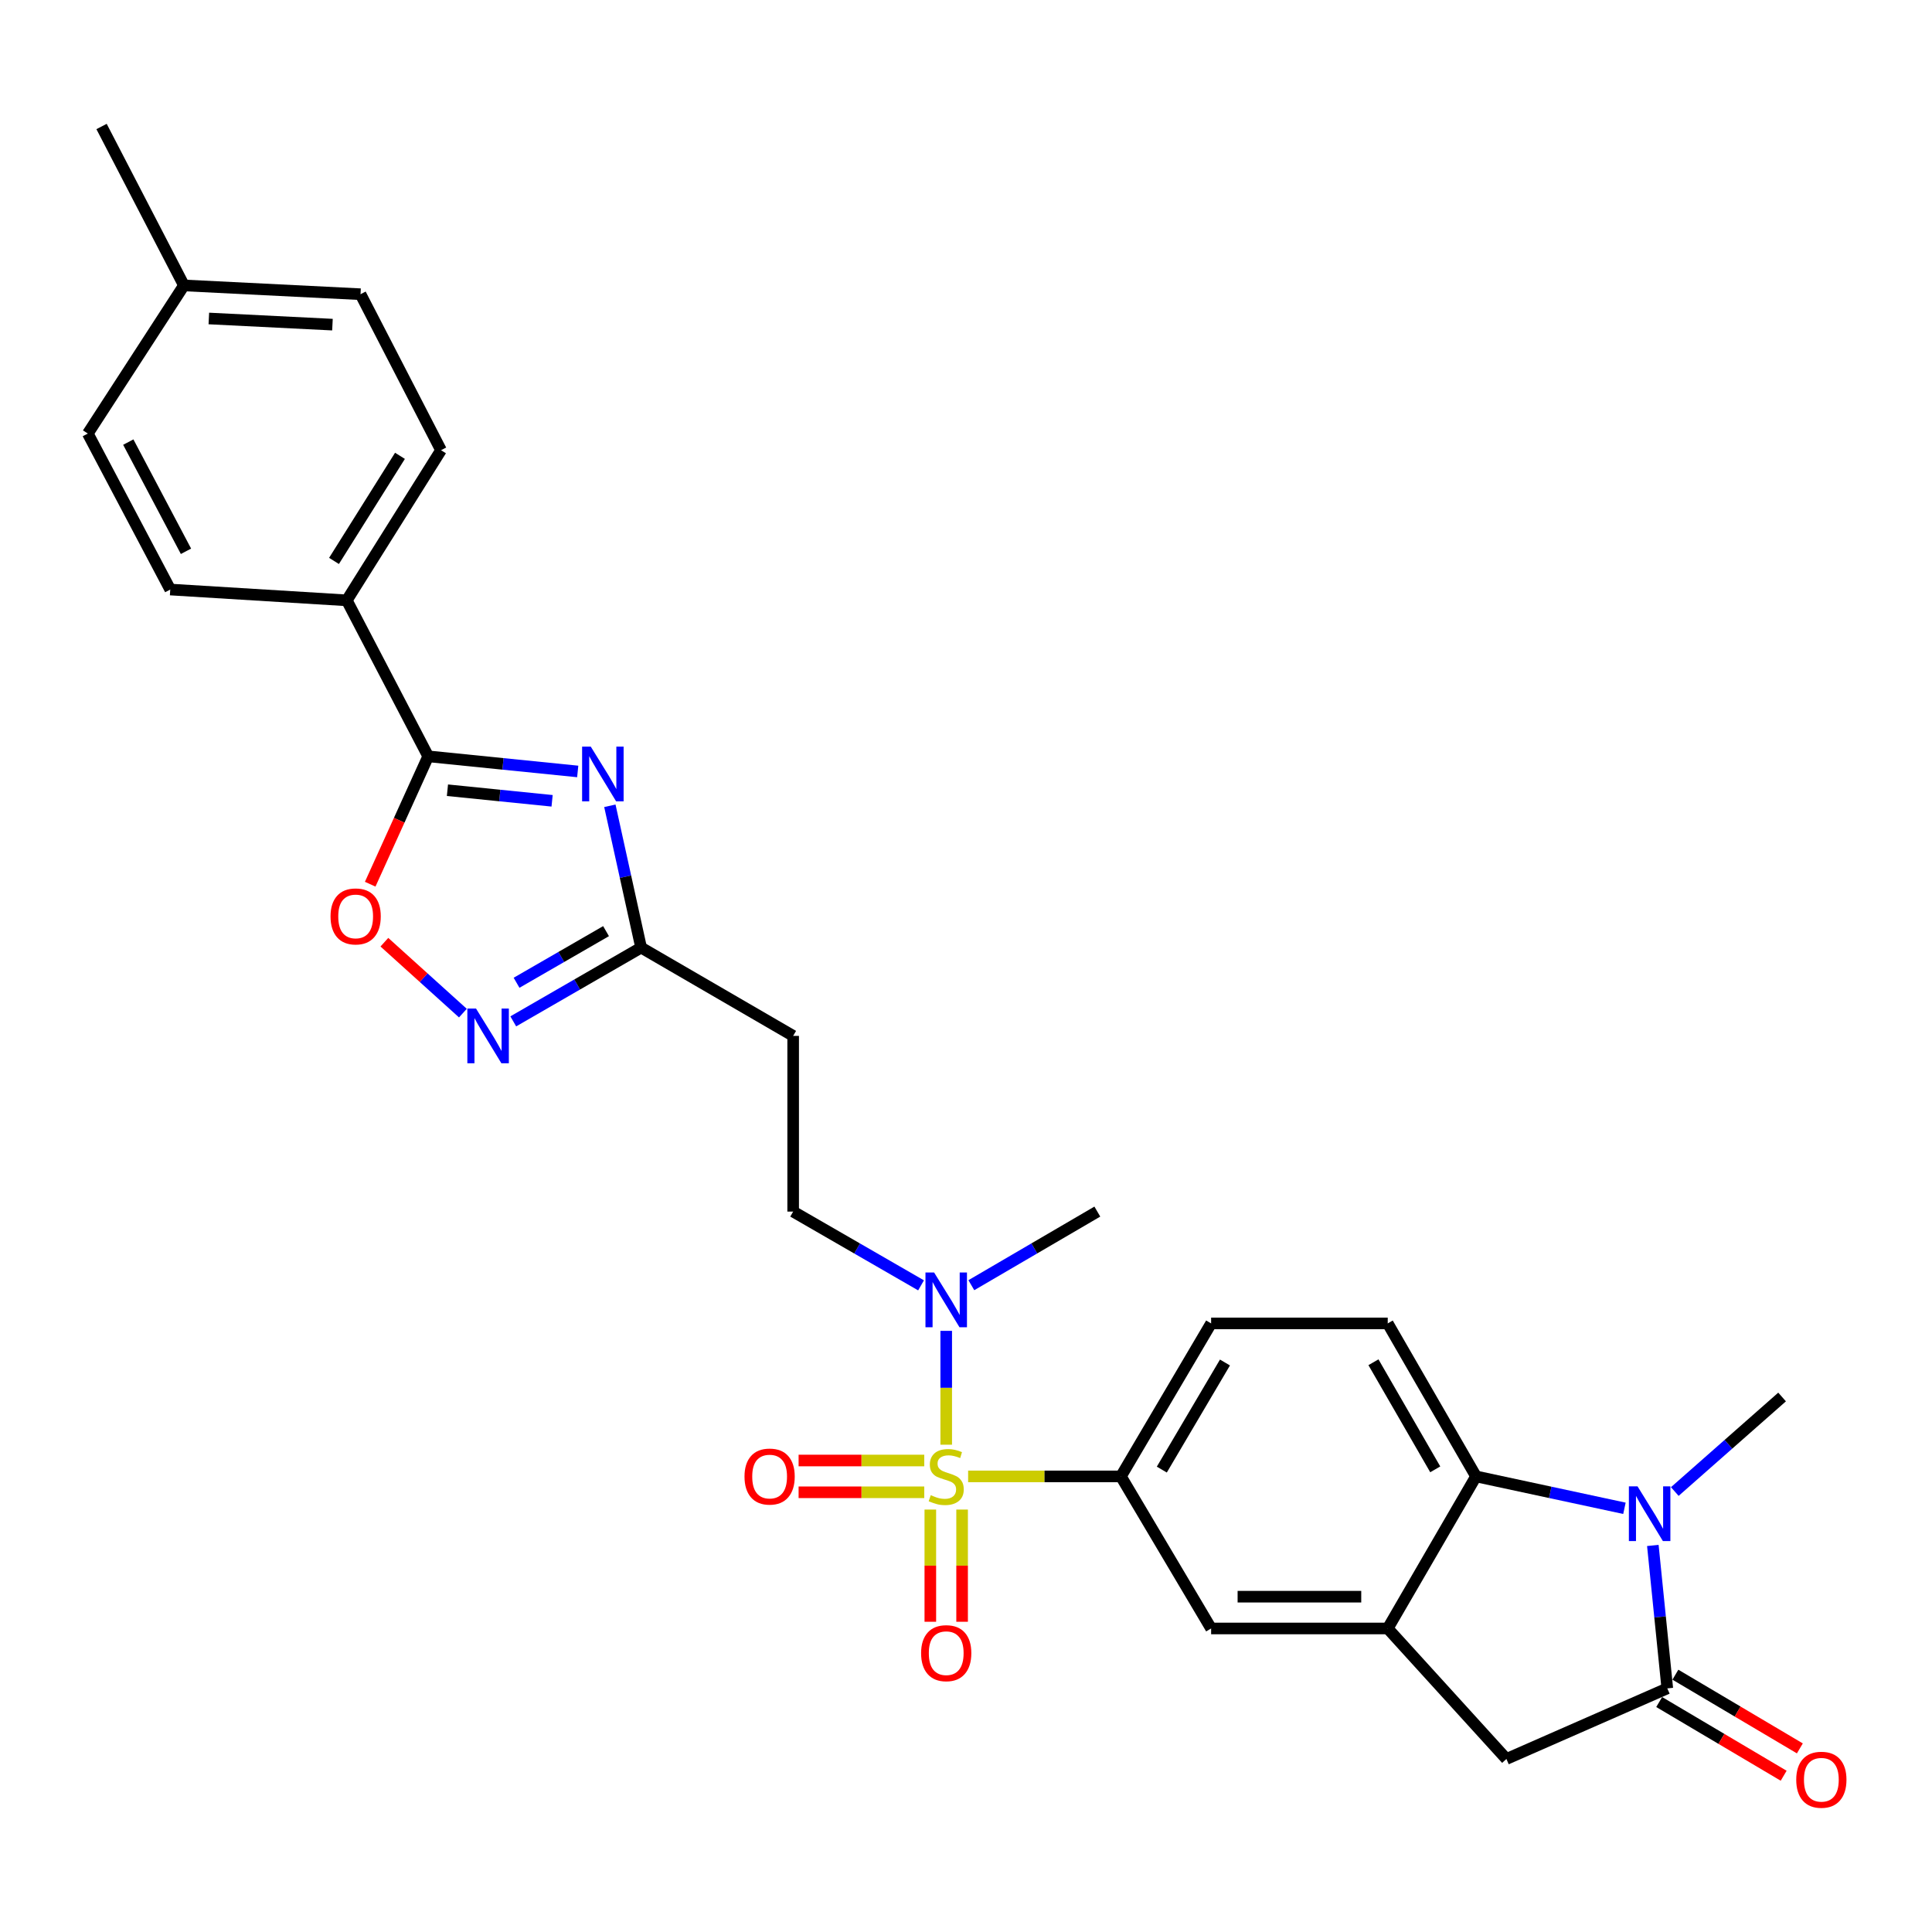 <?xml version='1.0' encoding='iso-8859-1'?>
<svg version='1.1' baseProfile='full'
              xmlns='http://www.w3.org/2000/svg'
                      xmlns:rdkit='http://www.rdkit.org/xml'
                      xmlns:xlink='http://www.w3.org/1999/xlink'
                  xml:space='preserve'
width='1000px' height='1000px' viewBox='0 0 1000 1000'>
<!-- END OF HEADER -->
<rect style='opacity:1.0;fill:#FFFFFF;stroke:none' width='1000' height='1000' x='0' y='0'> </rect>
<path class='bond-6' d='M 501.1,764.182 L 540.639,764.182' style='fill:none;fill-rule:evenodd;stroke:#CCCC00;stroke-width:6px;stroke-linecap:butt;stroke-linejoin:miter;stroke-opacity:1' />
<path class='bond-6' d='M 540.639,764.182 L 580.178,764.182' style='fill:none;fill-rule:evenodd;stroke:#000000;stroke-width:6px;stroke-linecap:butt;stroke-linejoin:miter;stroke-opacity:1' />
<path class='bond-11' d='M 489.76,747.777 L 489.76,718.312' style='fill:none;fill-rule:evenodd;stroke:#CCCC00;stroke-width:6px;stroke-linecap:butt;stroke-linejoin:miter;stroke-opacity:1' />
<path class='bond-11' d='M 489.76,718.312 L 489.76,688.847' style='fill:none;fill-rule:evenodd;stroke:#0000FF;stroke-width:6px;stroke-linecap:butt;stroke-linejoin:miter;stroke-opacity:1' />
<path class='bond-13' d='M 481.534,781.347 L 481.534,810.384' style='fill:none;fill-rule:evenodd;stroke:#CCCC00;stroke-width:6px;stroke-linecap:butt;stroke-linejoin:miter;stroke-opacity:1' />
<path class='bond-13' d='M 481.534,810.384 L 481.534,839.42' style='fill:none;fill-rule:evenodd;stroke:#FF0000;stroke-width:6px;stroke-linecap:butt;stroke-linejoin:miter;stroke-opacity:1' />
<path class='bond-13' d='M 497.985,781.347 L 497.985,810.384' style='fill:none;fill-rule:evenodd;stroke:#CCCC00;stroke-width:6px;stroke-linecap:butt;stroke-linejoin:miter;stroke-opacity:1' />
<path class='bond-13' d='M 497.985,810.384 L 497.985,839.42' style='fill:none;fill-rule:evenodd;stroke:#FF0000;stroke-width:6px;stroke-linecap:butt;stroke-linejoin:miter;stroke-opacity:1' />
<path class='bond-14' d='M 478.395,755.956 L 445.875,755.956' style='fill:none;fill-rule:evenodd;stroke:#CCCC00;stroke-width:6px;stroke-linecap:butt;stroke-linejoin:miter;stroke-opacity:1' />
<path class='bond-14' d='M 445.875,755.956 L 413.355,755.956' style='fill:none;fill-rule:evenodd;stroke:#FF0000;stroke-width:6px;stroke-linecap:butt;stroke-linejoin:miter;stroke-opacity:1' />
<path class='bond-14' d='M 478.395,772.407 L 445.875,772.407' style='fill:none;fill-rule:evenodd;stroke:#CCCC00;stroke-width:6px;stroke-linecap:butt;stroke-linejoin:miter;stroke-opacity:1' />
<path class='bond-14' d='M 445.875,772.407 L 413.355,772.407' style='fill:none;fill-rule:evenodd;stroke:#FF0000;stroke-width:6px;stroke-linecap:butt;stroke-linejoin:miter;stroke-opacity:1' />
<path class='bond-0' d='M 315.666,417.077 L 323.751,453.777' style='fill:none;fill-rule:evenodd;stroke:#0000FF;stroke-width:6px;stroke-linecap:butt;stroke-linejoin:miter;stroke-opacity:1' />
<path class='bond-0' d='M 323.751,453.777 L 331.836,490.477' style='fill:none;fill-rule:evenodd;stroke:#000000;stroke-width:6px;stroke-linecap:butt;stroke-linejoin:miter;stroke-opacity:1' />
<path class='bond-3' d='M 299.028,399.301 L 260.334,395.389' style='fill:none;fill-rule:evenodd;stroke:#0000FF;stroke-width:6px;stroke-linecap:butt;stroke-linejoin:miter;stroke-opacity:1' />
<path class='bond-3' d='M 260.334,395.389 L 221.639,391.476' style='fill:none;fill-rule:evenodd;stroke:#000000;stroke-width:6px;stroke-linecap:butt;stroke-linejoin:miter;stroke-opacity:1' />
<path class='bond-3' d='M 285.765,414.495 L 258.679,411.756' style='fill:none;fill-rule:evenodd;stroke:#0000FF;stroke-width:6px;stroke-linecap:butt;stroke-linejoin:miter;stroke-opacity:1' />
<path class='bond-3' d='M 258.679,411.756 L 231.593,409.018' style='fill:none;fill-rule:evenodd;stroke:#000000;stroke-width:6px;stroke-linecap:butt;stroke-linejoin:miter;stroke-opacity:1' />
<path class='bond-1' d='M 840.808,780.692 L 802.397,772.437' style='fill:none;fill-rule:evenodd;stroke:#0000FF;stroke-width:6px;stroke-linecap:butt;stroke-linejoin:miter;stroke-opacity:1' />
<path class='bond-1' d='M 802.397,772.437 L 763.985,764.182' style='fill:none;fill-rule:evenodd;stroke:#000000;stroke-width:6px;stroke-linecap:butt;stroke-linejoin:miter;stroke-opacity:1' />
<path class='bond-23' d='M 866.871,772.016 L 894.637,747.549' style='fill:none;fill-rule:evenodd;stroke:#0000FF;stroke-width:6px;stroke-linecap:butt;stroke-linejoin:miter;stroke-opacity:1' />
<path class='bond-23' d='M 894.637,747.549 L 922.403,723.081' style='fill:none;fill-rule:evenodd;stroke:#000000;stroke-width:6px;stroke-linecap:butt;stroke-linejoin:miter;stroke-opacity:1' />
<path class='bond-30' d='M 855.508,799.925 L 859.247,836.91' style='fill:none;fill-rule:evenodd;stroke:#0000FF;stroke-width:6px;stroke-linecap:butt;stroke-linejoin:miter;stroke-opacity:1' />
<path class='bond-30' d='M 859.247,836.91 L 862.986,873.894' style='fill:none;fill-rule:evenodd;stroke:#000000;stroke-width:6px;stroke-linecap:butt;stroke-linejoin:miter;stroke-opacity:1' />
<path class='bond-2' d='M 862.986,873.894 L 779.715,910.443' style='fill:none;fill-rule:evenodd;stroke:#000000;stroke-width:6px;stroke-linecap:butt;stroke-linejoin:miter;stroke-opacity:1' />
<path class='bond-18' d='M 858.795,880.972 L 891.008,900.045' style='fill:none;fill-rule:evenodd;stroke:#000000;stroke-width:6px;stroke-linecap:butt;stroke-linejoin:miter;stroke-opacity:1' />
<path class='bond-18' d='M 891.008,900.045 L 923.222,919.118' style='fill:none;fill-rule:evenodd;stroke:#FF0000;stroke-width:6px;stroke-linecap:butt;stroke-linejoin:miter;stroke-opacity:1' />
<path class='bond-18' d='M 867.177,866.816 L 899.39,885.889' style='fill:none;fill-rule:evenodd;stroke:#000000;stroke-width:6px;stroke-linecap:butt;stroke-linejoin:miter;stroke-opacity:1' />
<path class='bond-18' d='M 899.39,885.889 L 931.603,904.962' style='fill:none;fill-rule:evenodd;stroke:#FF0000;stroke-width:6px;stroke-linecap:butt;stroke-linejoin:miter;stroke-opacity:1' />
<path class='bond-17' d='M 221.639,391.476 L 179.496,310.737' style='fill:none;fill-rule:evenodd;stroke:#000000;stroke-width:6px;stroke-linecap:butt;stroke-linejoin:miter;stroke-opacity:1' />
<path class='bond-31' d='M 221.639,391.476 L 206.626,424.569' style='fill:none;fill-rule:evenodd;stroke:#000000;stroke-width:6px;stroke-linecap:butt;stroke-linejoin:miter;stroke-opacity:1' />
<path class='bond-31' d='M 206.626,424.569 L 191.612,457.662' style='fill:none;fill-rule:evenodd;stroke:#FF0000;stroke-width:6px;stroke-linecap:butt;stroke-linejoin:miter;stroke-opacity:1' />
<path class='bond-4' d='M 763.985,764.182 L 718.287,684.996' style='fill:none;fill-rule:evenodd;stroke:#000000;stroke-width:6px;stroke-linecap:butt;stroke-linejoin:miter;stroke-opacity:1' />
<path class='bond-4' d='M 742.882,760.527 L 710.893,705.097' style='fill:none;fill-rule:evenodd;stroke:#000000;stroke-width:6px;stroke-linecap:butt;stroke-linejoin:miter;stroke-opacity:1' />
<path class='bond-29' d='M 763.985,764.182 L 718.287,842.892' style='fill:none;fill-rule:evenodd;stroke:#000000;stroke-width:6px;stroke-linecap:butt;stroke-linejoin:miter;stroke-opacity:1' />
<path class='bond-5' d='M 718.287,842.892 L 626.873,842.892' style='fill:none;fill-rule:evenodd;stroke:#000000;stroke-width:6px;stroke-linecap:butt;stroke-linejoin:miter;stroke-opacity:1' />
<path class='bond-5' d='M 704.575,826.441 L 640.585,826.441' style='fill:none;fill-rule:evenodd;stroke:#000000;stroke-width:6px;stroke-linecap:butt;stroke-linejoin:miter;stroke-opacity:1' />
<path class='bond-10' d='M 718.287,842.892 L 779.715,910.443' style='fill:none;fill-rule:evenodd;stroke:#000000;stroke-width:6px;stroke-linecap:butt;stroke-linejoin:miter;stroke-opacity:1' />
<path class='bond-12' d='M 580.178,764.182 L 626.873,842.892' style='fill:none;fill-rule:evenodd;stroke:#000000;stroke-width:6px;stroke-linecap:butt;stroke-linejoin:miter;stroke-opacity:1' />
<path class='bond-19' d='M 580.178,764.182 L 626.873,684.996' style='fill:none;fill-rule:evenodd;stroke:#000000;stroke-width:6px;stroke-linecap:butt;stroke-linejoin:miter;stroke-opacity:1' />
<path class='bond-19' d='M 601.353,760.66 L 634.039,705.23' style='fill:none;fill-rule:evenodd;stroke:#000000;stroke-width:6px;stroke-linecap:butt;stroke-linejoin:miter;stroke-opacity:1' />
<path class='bond-7' d='M 265.667,528.659 L 298.751,509.568' style='fill:none;fill-rule:evenodd;stroke:#0000FF;stroke-width:6px;stroke-linecap:butt;stroke-linejoin:miter;stroke-opacity:1' />
<path class='bond-7' d='M 298.751,509.568 L 331.836,490.477' style='fill:none;fill-rule:evenodd;stroke:#000000;stroke-width:6px;stroke-linecap:butt;stroke-linejoin:miter;stroke-opacity:1' />
<path class='bond-7' d='M 267.37,508.682 L 290.529,495.319' style='fill:none;fill-rule:evenodd;stroke:#0000FF;stroke-width:6px;stroke-linecap:butt;stroke-linejoin:miter;stroke-opacity:1' />
<path class='bond-7' d='M 290.529,495.319 L 313.688,481.955' style='fill:none;fill-rule:evenodd;stroke:#000000;stroke-width:6px;stroke-linecap:butt;stroke-linejoin:miter;stroke-opacity:1' />
<path class='bond-9' d='M 239.591,524.389 L 219.273,506.037' style='fill:none;fill-rule:evenodd;stroke:#0000FF;stroke-width:6px;stroke-linecap:butt;stroke-linejoin:miter;stroke-opacity:1' />
<path class='bond-9' d='M 219.273,506.037 L 198.954,487.685' style='fill:none;fill-rule:evenodd;stroke:#FF0000;stroke-width:6px;stroke-linecap:butt;stroke-linejoin:miter;stroke-opacity:1' />
<path class='bond-8' d='M 331.836,490.477 L 410.537,536.175' style='fill:none;fill-rule:evenodd;stroke:#000000;stroke-width:6px;stroke-linecap:butt;stroke-linejoin:miter;stroke-opacity:1' />
<path class='bond-20' d='M 476.733,665.299 L 443.635,646.207' style='fill:none;fill-rule:evenodd;stroke:#0000FF;stroke-width:6px;stroke-linecap:butt;stroke-linejoin:miter;stroke-opacity:1' />
<path class='bond-20' d='M 443.635,646.207 L 410.537,627.115' style='fill:none;fill-rule:evenodd;stroke:#000000;stroke-width:6px;stroke-linecap:butt;stroke-linejoin:miter;stroke-opacity:1' />
<path class='bond-27' d='M 502.764,665.215 L 535.371,646.165' style='fill:none;fill-rule:evenodd;stroke:#0000FF;stroke-width:6px;stroke-linecap:butt;stroke-linejoin:miter;stroke-opacity:1' />
<path class='bond-27' d='M 535.371,646.165 L 567.977,627.115' style='fill:none;fill-rule:evenodd;stroke:#000000;stroke-width:6px;stroke-linecap:butt;stroke-linejoin:miter;stroke-opacity:1' />
<path class='bond-15' d='M 410.537,536.175 L 410.537,627.115' style='fill:none;fill-rule:evenodd;stroke:#000000;stroke-width:6px;stroke-linecap:butt;stroke-linejoin:miter;stroke-opacity:1' />
<path class='bond-16' d='M 718.287,684.996 L 626.873,684.996' style='fill:none;fill-rule:evenodd;stroke:#000000;stroke-width:6px;stroke-linecap:butt;stroke-linejoin:miter;stroke-opacity:1' />
<path class='bond-21' d='M 179.496,310.737 L 228.275,233.023' style='fill:none;fill-rule:evenodd;stroke:#000000;stroke-width:6px;stroke-linecap:butt;stroke-linejoin:miter;stroke-opacity:1' />
<path class='bond-21' d='M 172.879,290.334 L 207.024,235.934' style='fill:none;fill-rule:evenodd;stroke:#000000;stroke-width:6px;stroke-linecap:butt;stroke-linejoin:miter;stroke-opacity:1' />
<path class='bond-22' d='M 179.496,310.737 L 88.118,305.143' style='fill:none;fill-rule:evenodd;stroke:#000000;stroke-width:6px;stroke-linecap:butt;stroke-linejoin:miter;stroke-opacity:1' />
<path class='bond-24' d='M 228.275,233.023 L 186.607,152.283' style='fill:none;fill-rule:evenodd;stroke:#000000;stroke-width:6px;stroke-linecap:butt;stroke-linejoin:miter;stroke-opacity:1' />
<path class='bond-25' d='M 88.118,305.143 L 45.455,224.404' style='fill:none;fill-rule:evenodd;stroke:#000000;stroke-width:6px;stroke-linecap:butt;stroke-linejoin:miter;stroke-opacity:1' />
<path class='bond-25' d='M 96.264,285.347 L 66.4,228.829' style='fill:none;fill-rule:evenodd;stroke:#000000;stroke-width:6px;stroke-linecap:butt;stroke-linejoin:miter;stroke-opacity:1' />
<path class='bond-32' d='M 186.607,152.283 L 95.202,147.732' style='fill:none;fill-rule:evenodd;stroke:#000000;stroke-width:6px;stroke-linecap:butt;stroke-linejoin:miter;stroke-opacity:1' />
<path class='bond-32' d='M 172.078,168.031 L 108.094,164.845' style='fill:none;fill-rule:evenodd;stroke:#000000;stroke-width:6px;stroke-linecap:butt;stroke-linejoin:miter;stroke-opacity:1' />
<path class='bond-26' d='M 45.455,224.404 L 95.202,147.732' style='fill:none;fill-rule:evenodd;stroke:#000000;stroke-width:6px;stroke-linecap:butt;stroke-linejoin:miter;stroke-opacity:1' />
<path class='bond-28' d='M 95.202,147.732 L 52.565,65.475' style='fill:none;fill-rule:evenodd;stroke:#000000;stroke-width:6px;stroke-linecap:butt;stroke-linejoin:miter;stroke-opacity:1' />
<path  class='atom-0' d='M 481.76 773.902
Q 482.08 774.022, 483.4 774.582
Q 484.72 775.142, 486.16 775.502
Q 487.64 775.822, 489.08 775.822
Q 491.76 775.822, 493.32 774.542
Q 494.88 773.222, 494.88 770.942
Q 494.88 769.382, 494.08 768.422
Q 493.32 767.462, 492.12 766.942
Q 490.92 766.422, 488.92 765.822
Q 486.4 765.062, 484.88 764.342
Q 483.4 763.622, 482.32 762.102
Q 481.28 760.582, 481.28 758.022
Q 481.28 754.462, 483.68 752.262
Q 486.12 750.062, 490.92 750.062
Q 494.2 750.062, 497.92 751.622
L 497 754.702
Q 493.6 753.302, 491.04 753.302
Q 488.28 753.302, 486.76 754.462
Q 485.24 755.582, 485.28 757.542
Q 485.28 759.062, 486.04 759.982
Q 486.84 760.902, 487.96 761.422
Q 489.12 761.942, 491.04 762.542
Q 493.6 763.342, 495.12 764.142
Q 496.64 764.942, 497.72 766.582
Q 498.84 768.182, 498.84 770.942
Q 498.84 774.862, 496.2 776.982
Q 493.6 779.062, 489.24 779.062
Q 486.72 779.062, 484.8 778.502
Q 482.92 777.982, 480.68 777.062
L 481.76 773.902
' fill='#CCCC00'/>
<path  class='atom-1' d='M 305.779 386.456
L 315.059 401.456
Q 315.979 402.936, 317.459 405.616
Q 318.939 408.296, 319.019 408.456
L 319.019 386.456
L 322.779 386.456
L 322.779 414.776
L 318.899 414.776
L 308.939 398.376
Q 307.779 396.456, 306.539 394.256
Q 305.339 392.056, 304.979 391.376
L 304.979 414.776
L 301.299 414.776
L 301.299 386.456
L 305.779 386.456
' fill='#0000FF'/>
<path  class='atom-2' d='M 847.586 769.334
L 856.866 784.334
Q 857.786 785.814, 859.266 788.494
Q 860.746 791.174, 860.826 791.334
L 860.826 769.334
L 864.586 769.334
L 864.586 797.654
L 860.706 797.654
L 850.746 781.254
Q 849.586 779.334, 848.346 777.134
Q 847.146 774.934, 846.786 774.254
L 846.786 797.654
L 843.106 797.654
L 843.106 769.334
L 847.586 769.334
' fill='#0000FF'/>
<path  class='atom-8' d='M 246.381 522.015
L 255.661 537.015
Q 256.581 538.495, 258.061 541.175
Q 259.541 543.855, 259.621 544.015
L 259.621 522.015
L 263.381 522.015
L 263.381 550.335
L 259.501 550.335
L 249.541 533.935
Q 248.381 532.015, 247.141 529.815
Q 245.941 527.615, 245.581 526.935
L 245.581 550.335
L 241.901 550.335
L 241.901 522.015
L 246.381 522.015
' fill='#0000FF'/>
<path  class='atom-10' d='M 171.085 474.334
Q 171.085 467.534, 174.445 463.734
Q 177.805 459.934, 184.085 459.934
Q 190.365 459.934, 193.725 463.734
Q 197.085 467.534, 197.085 474.334
Q 197.085 481.214, 193.685 485.134
Q 190.285 489.014, 184.085 489.014
Q 177.845 489.014, 174.445 485.134
Q 171.085 481.254, 171.085 474.334
M 184.085 485.814
Q 188.405 485.814, 190.725 482.934
Q 193.085 480.014, 193.085 474.334
Q 193.085 468.774, 190.725 465.974
Q 188.405 463.134, 184.085 463.134
Q 179.765 463.134, 177.405 465.934
Q 175.085 468.734, 175.085 474.334
Q 175.085 480.054, 177.405 482.934
Q 179.765 485.814, 184.085 485.814
' fill='#FF0000'/>
<path  class='atom-12' d='M 483.5 658.653
L 492.78 673.653
Q 493.7 675.133, 495.18 677.813
Q 496.66 680.493, 496.74 680.653
L 496.74 658.653
L 500.5 658.653
L 500.5 686.973
L 496.62 686.973
L 486.66 670.573
Q 485.5 668.653, 484.26 666.453
Q 483.06 664.253, 482.7 663.573
L 482.7 686.973
L 479.02 686.973
L 479.02 658.653
L 483.5 658.653
' fill='#0000FF'/>
<path  class='atom-14' d='M 476.76 855.676
Q 476.76 848.876, 480.12 845.076
Q 483.48 841.276, 489.76 841.276
Q 496.04 841.276, 499.4 845.076
Q 502.76 848.876, 502.76 855.676
Q 502.76 862.556, 499.36 866.476
Q 495.96 870.356, 489.76 870.356
Q 483.52 870.356, 480.12 866.476
Q 476.76 862.596, 476.76 855.676
M 489.76 867.156
Q 494.08 867.156, 496.4 864.276
Q 498.76 861.356, 498.76 855.676
Q 498.76 850.116, 496.4 847.316
Q 494.08 844.476, 489.76 844.476
Q 485.44 844.476, 483.08 847.276
Q 480.76 850.076, 480.76 855.676
Q 480.76 861.396, 483.08 864.276
Q 485.44 867.156, 489.76 867.156
' fill='#FF0000'/>
<path  class='atom-15' d='M 385.354 764.262
Q 385.354 757.462, 388.714 753.662
Q 392.074 749.862, 398.354 749.862
Q 404.634 749.862, 407.994 753.662
Q 411.354 757.462, 411.354 764.262
Q 411.354 771.142, 407.954 775.062
Q 404.554 778.942, 398.354 778.942
Q 392.114 778.942, 388.714 775.062
Q 385.354 771.182, 385.354 764.262
M 398.354 775.742
Q 402.674 775.742, 404.994 772.862
Q 407.354 769.942, 407.354 764.262
Q 407.354 758.702, 404.994 755.902
Q 402.674 753.062, 398.354 753.062
Q 394.034 753.062, 391.674 755.862
Q 389.354 758.662, 389.354 764.262
Q 389.354 769.982, 391.674 772.862
Q 394.034 775.742, 398.354 775.742
' fill='#FF0000'/>
<path  class='atom-19' d='M 929.729 921.189
Q 929.729 914.389, 933.089 910.589
Q 936.449 906.789, 942.729 906.789
Q 949.009 906.789, 952.369 910.589
Q 955.729 914.389, 955.729 921.189
Q 955.729 928.069, 952.329 931.989
Q 948.929 935.869, 942.729 935.869
Q 936.489 935.869, 933.089 931.989
Q 929.729 928.109, 929.729 921.189
M 942.729 932.669
Q 947.049 932.669, 949.369 929.789
Q 951.729 926.869, 951.729 921.189
Q 951.729 915.629, 949.369 912.829
Q 947.049 909.989, 942.729 909.989
Q 938.409 909.989, 936.049 912.789
Q 933.729 915.589, 933.729 921.189
Q 933.729 926.909, 936.049 929.789
Q 938.409 932.669, 942.729 932.669
' fill='#FF0000'/>
</svg>
